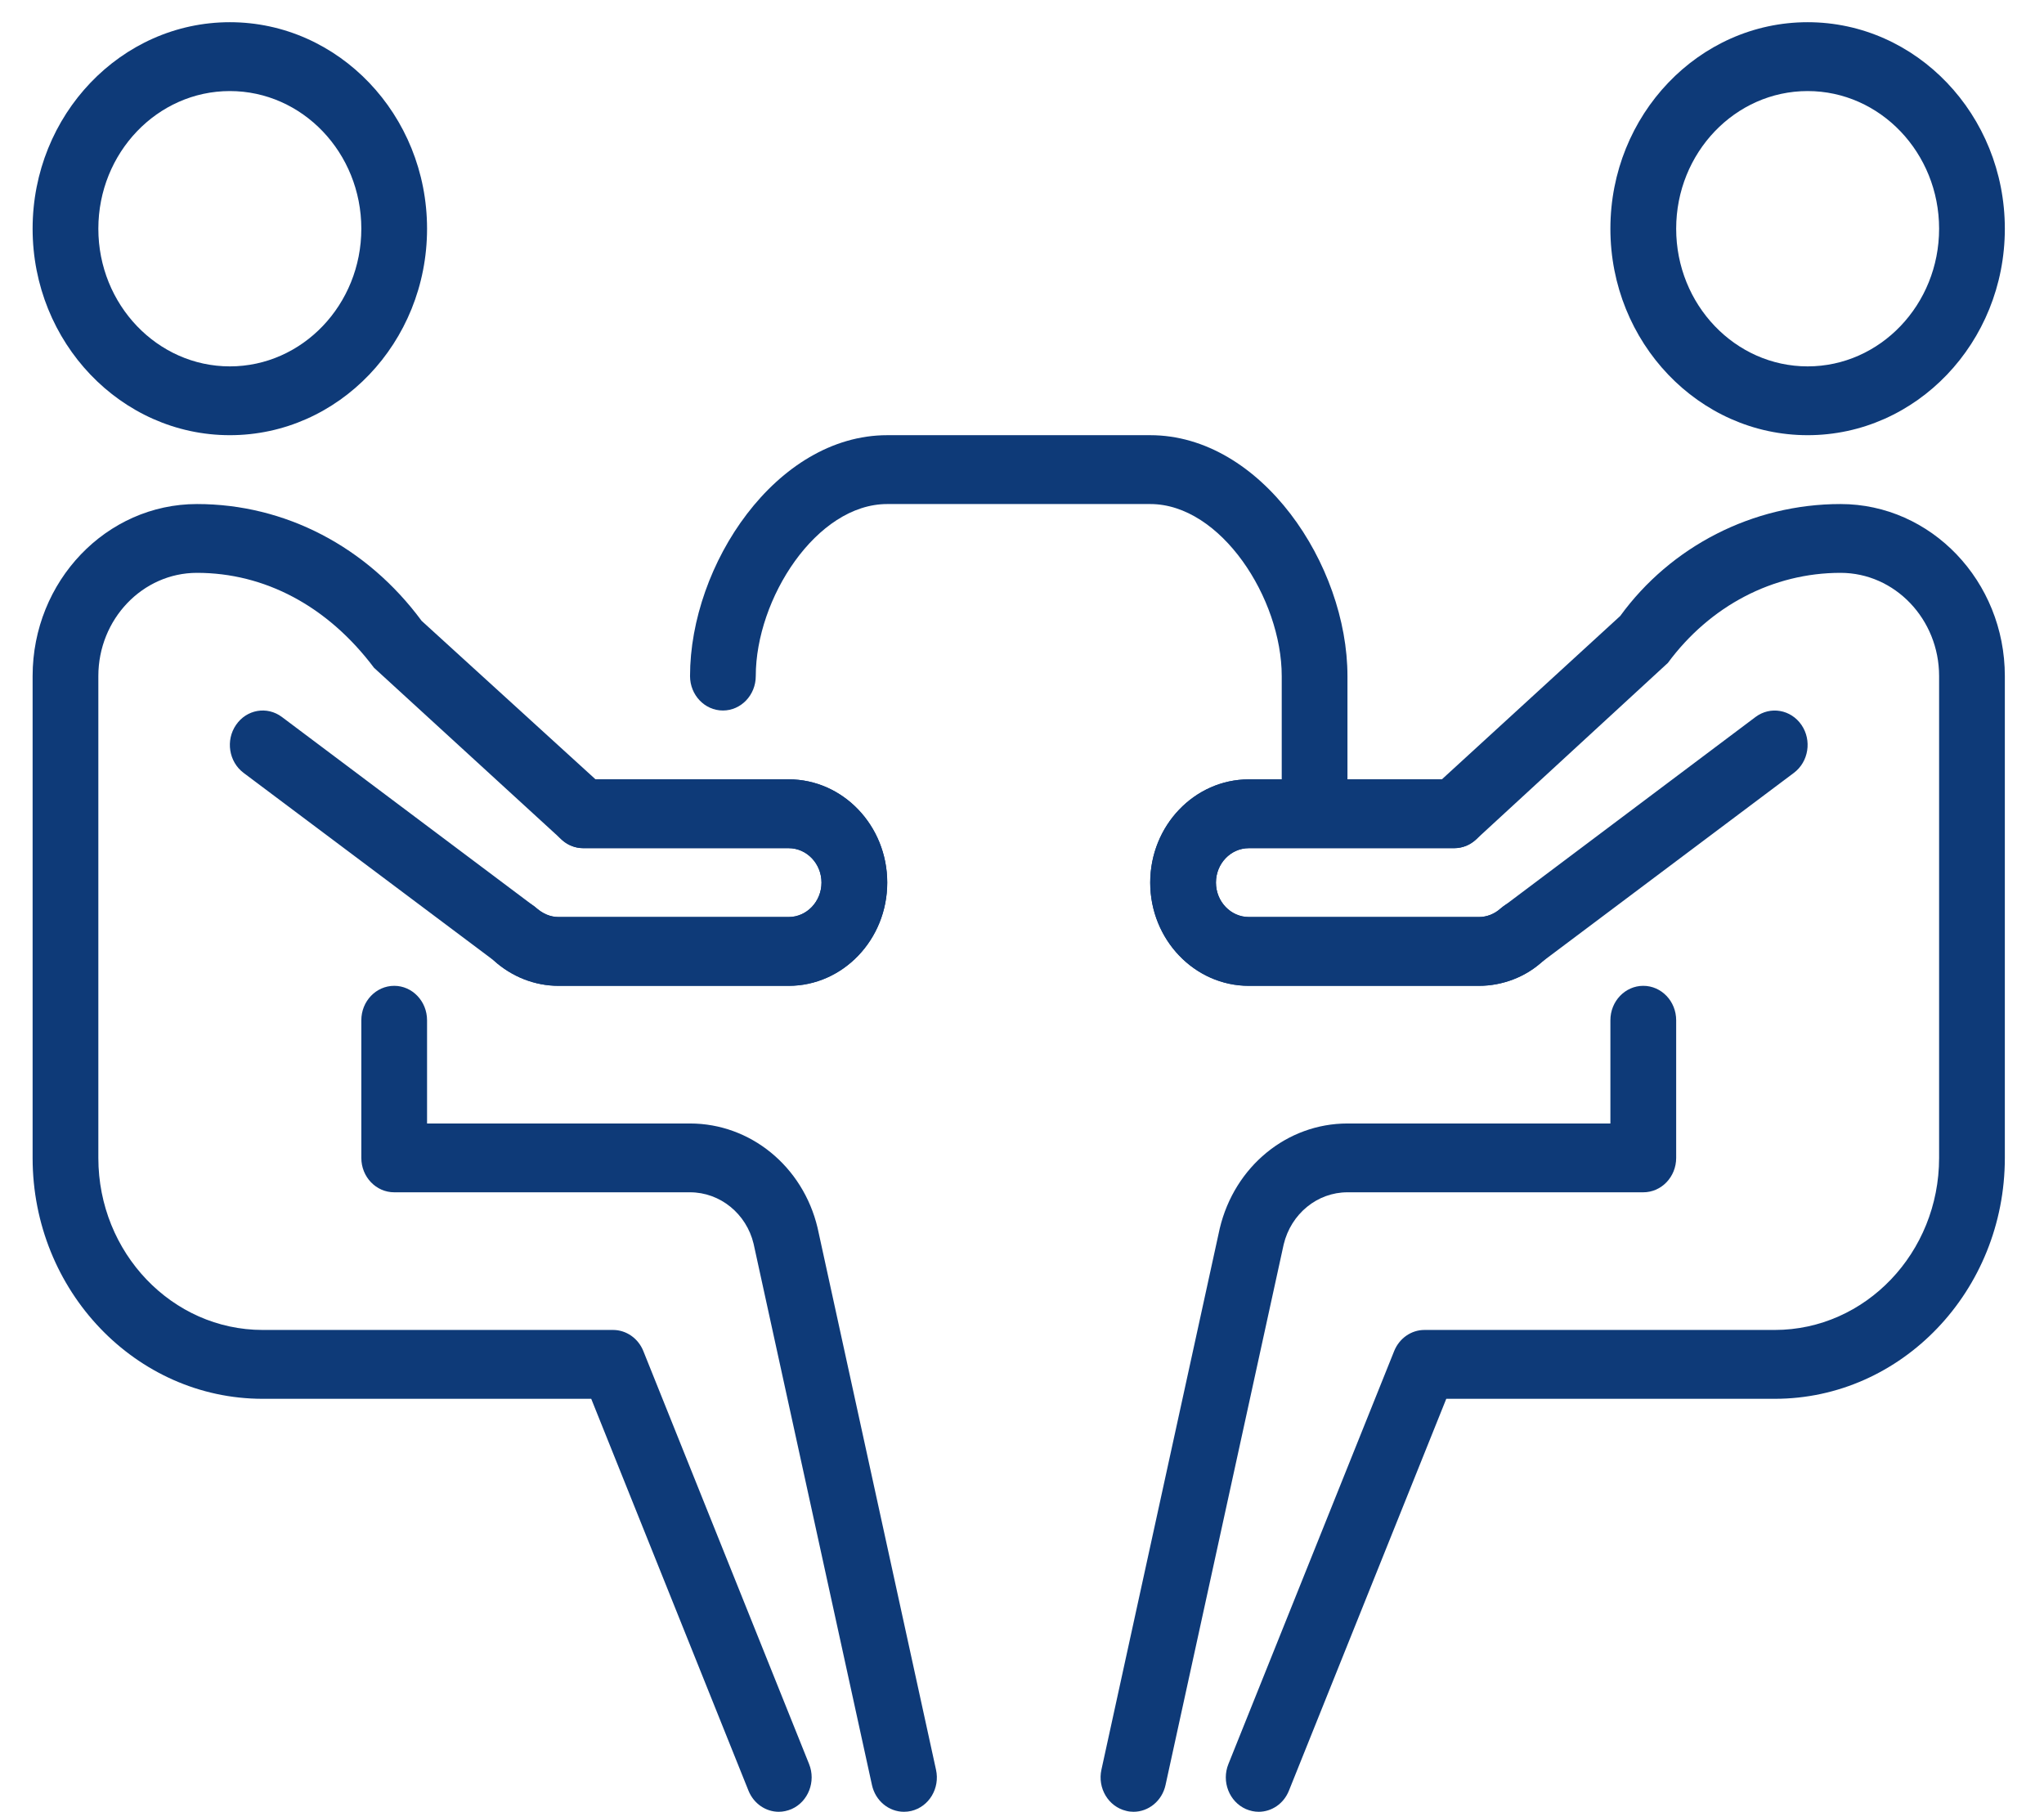 <?xml version="1.0" encoding="UTF-8"?>
<svg xmlns="http://www.w3.org/2000/svg" width="44" height="39" viewBox="0 0 44 39" fill="none">
  <path d="M38.912 9.367C36.571 9.367 34.666 7.373 34.666 4.923C34.666 2.472 36.571 0.478 38.912 0.478C41.253 0.478 43.157 2.472 43.157 4.923C43.157 7.373 41.253 9.367 38.912 9.367ZM38.912 1.96C37.351 1.96 36.082 3.289 36.082 4.923C36.082 6.557 37.351 7.886 38.912 7.886C40.473 7.886 41.742 6.557 41.742 4.923C41.742 3.289 40.473 1.96 38.912 1.96Z" fill="#0E3A78"></path>
  <path d="M27.591 14.552V17.515H29.006V14.552C29.006 12.155 27.15 9.367 24.76 9.367H19.099C16.709 9.367 14.854 12.155 14.854 14.552C14.854 14.961 15.171 15.293 15.562 15.293C15.952 15.293 16.269 14.961 16.269 14.552C16.269 12.886 17.575 10.849 19.099 10.849H24.76C26.284 10.849 27.591 12.886 27.591 14.552Z" fill="#0E3A78"></path>
  <path d="M24.401 38.997C24.348 38.997 24.295 38.991 24.242 38.977C23.86 38.886 23.622 38.489 23.71 38.09L26.257 26.44C26.576 25.105 27.705 24.182 29.006 24.182H34.666V21.96C34.666 21.551 34.983 21.219 35.374 21.219C35.765 21.219 36.082 21.551 36.082 21.96V24.923C36.082 25.332 35.765 25.663 35.374 25.663H29.006C28.356 25.663 27.791 26.126 27.633 26.785L25.09 38.42C25.015 38.764 24.723 38.997 24.401 38.997Z" fill="#0E3A78"></path>
  <path d="M27.095 38.997C27.003 38.997 26.911 38.977 26.821 38.939C26.461 38.781 26.291 38.346 26.443 37.97L30.011 29.081C30.122 28.806 30.378 28.626 30.663 28.626H38.204C40.154 28.626 41.742 26.966 41.742 24.923V14.552C41.742 13.327 40.79 12.33 39.62 12.33C38.168 12.33 36.813 13.037 35.903 14.269L31.771 18.072C31.641 18.191 31.475 18.256 31.304 18.256H26.883C26.492 18.256 26.175 18.589 26.175 18.997C26.175 19.404 26.492 19.738 26.883 19.738H31.836C32.007 19.738 32.173 19.672 32.303 19.554C32.597 19.284 33.043 19.314 33.302 19.626C33.56 19.935 33.529 20.401 33.234 20.671C32.845 21.023 32.35 21.219 31.836 21.219H26.883C25.713 21.219 24.76 20.222 24.76 18.997C24.76 17.772 25.713 16.775 26.883 16.775H31.038L34.877 13.259C35.964 11.764 37.726 10.849 39.62 10.849C41.57 10.849 43.157 12.509 43.157 14.552V24.923C43.157 27.782 40.936 30.108 38.204 30.108H31.133L27.746 38.542C27.633 38.826 27.371 38.997 27.095 38.997Z" fill="#0E3A78"></path>
  <path d="M31.836 21.219H26.883C25.713 21.219 24.76 20.222 24.76 18.997C24.76 17.772 25.713 16.775 26.883 16.775H31.304C31.695 16.775 32.011 17.107 32.011 17.515C32.011 17.924 31.695 18.256 31.304 18.256H26.883C26.492 18.256 26.175 18.589 26.175 18.997C26.175 19.404 26.492 19.738 26.883 19.738H31.836C32.007 19.738 32.173 19.672 32.303 19.554L37.791 15.432C38.11 15.194 38.551 15.271 38.779 15.603C39.007 15.935 38.933 16.397 38.616 16.635L33.179 20.714C32.845 21.023 32.35 21.219 31.836 21.219Z" fill="#0E3A78"></path>
  <path d="M4.948 9.367C2.607 9.367 0.702 7.373 0.702 4.923C0.702 2.472 2.607 0.478 4.948 0.478C7.288 0.478 9.193 2.472 9.193 4.923C9.193 7.373 7.29 9.367 4.948 9.367ZM4.948 1.96C3.387 1.96 2.117 3.289 2.117 4.923C2.117 6.557 3.387 7.886 4.948 7.886C6.509 7.886 7.778 6.557 7.778 4.923C7.778 3.289 6.51 1.96 4.948 1.96Z" fill="#0E3A78"></path>
  <path d="M19.459 38.997C19.136 38.997 18.845 38.764 18.77 38.42L16.222 26.77C16.068 26.126 15.503 25.663 14.854 25.663H8.486C8.095 25.663 7.778 25.332 7.778 24.923V21.96C7.778 21.551 8.095 21.219 8.486 21.219C8.876 21.219 9.193 21.551 9.193 21.96V24.182H14.854C16.154 24.182 17.284 25.105 17.599 26.426L20.149 38.092C20.237 38.49 20 38.887 19.617 38.979C19.565 38.991 19.513 38.997 19.459 38.997Z" fill="#0E3A78"></path>
  <path d="M16.764 38.997C16.488 38.997 16.227 38.826 16.112 38.542L12.727 30.108H5.655C2.924 30.108 0.702 27.782 0.702 24.923V14.552C0.702 12.509 2.29 10.849 4.24 10.849C6.134 10.849 7.895 11.764 9.076 13.363L12.82 16.775H16.977C18.147 16.775 19.099 17.772 19.099 18.997C19.099 20.222 18.147 21.219 16.977 21.219H12.024C11.51 21.219 11.015 21.023 10.627 20.671C10.332 20.401 10.301 19.935 10.559 19.626C10.818 19.315 11.264 19.287 11.558 19.554C11.687 19.672 11.852 19.738 12.024 19.738H16.977C17.367 19.738 17.684 19.404 17.684 18.997C17.684 18.589 17.367 18.256 16.977 18.256H12.556C12.384 18.256 12.219 18.191 12.09 18.072L8.051 14.373C7.046 13.037 5.692 12.33 4.24 12.33C3.07 12.33 2.117 13.327 2.117 14.552V24.923C2.117 26.966 3.705 28.626 5.655 28.626H13.197C13.481 28.626 13.739 28.806 13.849 29.081L17.417 37.97C17.568 38.346 17.398 38.781 17.039 38.939C16.948 38.977 16.856 38.997 16.764 38.997Z" fill="#0E3A78"></path>
  <path d="M16.977 21.219H12.024C11.51 21.219 11.015 21.023 10.627 20.671L5.243 16.635C4.926 16.397 4.853 15.934 5.081 15.603C5.309 15.269 5.75 15.194 6.068 15.432L11.504 19.511C11.687 19.672 11.852 19.738 12.024 19.738H16.977C17.367 19.738 17.684 19.404 17.684 18.997C17.684 18.589 17.367 18.256 16.977 18.256H12.556C12.165 18.256 11.848 17.924 11.848 17.515C11.848 17.106 12.165 16.774 12.556 16.774H16.977C18.147 16.774 19.099 17.772 19.099 18.997C19.099 20.222 18.147 21.219 16.977 21.219Z" fill="#0E3A78"></path>
</svg>

